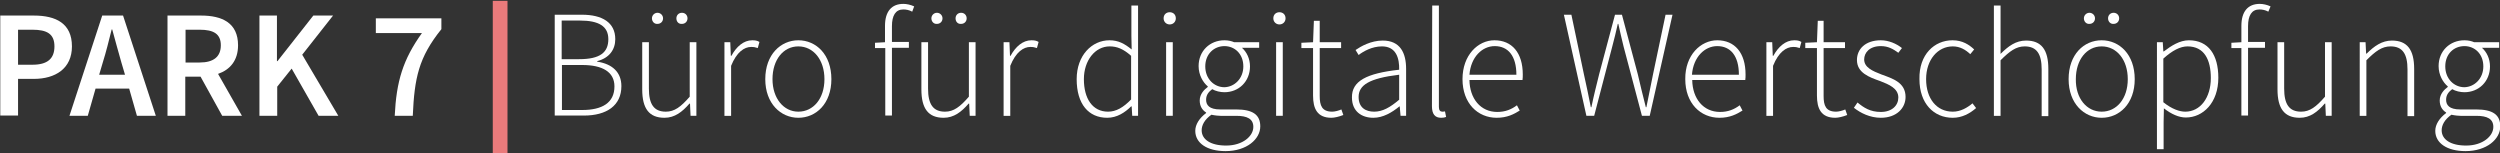 <?xml version="1.0" encoding="utf-8"?>
<!-- Generator: Adobe Illustrator 22.1.0, SVG Export Plug-In . SVG Version: 6.00 Build 0)  -->
<svg version="1.1" id="Ebene_1" xmlns="http://www.w3.org/2000/svg" xmlns:xlink="http://www.w3.org/1999/xlink" x="0px" y="0px"
	 viewBox="0 0 900 55.2" style="enable-background:new 0 0 900 55.2;" xml:space="preserve">
<rect x="0" y="0" width="900" height="55.2" fill="#333333" stroke="none"/>
<style type="text/css">
	.st0{fill:#FFFFFF;}
	.st1{fill:#EA7A7B;}
</style>
<g>
	<path class="st0" d="M0.1,5.6h12.1c7.9,0,13.7,2.8,13.7,11.1c0,8-6,11.7-13.7,11.7H6.5v13.2H0.1V5.6z M11.7,23.3
		c5.4,0,7.9-2.2,7.9-6.6c0-4.5-2.7-6-7.9-6H6.5v12.6H11.7z"/>
	<path class="st0" d="M46.5,31.9H34.4l-2.8,9.8H25L36.8,5.6h7.5l11.8,36.1h-6.8L46.5,31.9z M45,26.9l-1.3-4.4
		c-1.1-3.8-2.2-7.9-3.3-11.9h-0.2c-1,4-2,8.1-3.2,11.9l-1.3,4.4H45z"/>
	<path class="st0" d="M80,41.7l-7.8-14.1h-5.5v14.1h-6.4V5.6h12.1c7.5,0,13.3,2.6,13.3,10.7c0,5.5-2.9,8.8-7.2,10.3l8.6,15.1
		C87.1,41.7,80,41.7,80,41.7z M66.8,22.5h5.1c5,0,7.6-2.1,7.6-6.2s-2.6-5.6-7.6-5.6h-5.1V22.5z"/>
	<path class="st0" d="M93.3,5.6h6.4V22h0.2l12.9-16.4h7.1l-11.1,14.1l13,22h-7.1l-9.7-17l-5.2,6.5v10.5h-6.4V5.6H93.3z"/>
	<path class="st0" d="M151.9,11.9h-16.6V6.6h23.6v3.9c-8.2,10.2-9.7,17.6-10.3,31.2h-6.5C142.7,29.2,145.1,21.4,151.9,11.9z"/>
	<path class="st1" d="M177.4,0.3h5.3v55.2h-5.3V0.3z"/>
	<path class="st0" d="M199.7,5.3h9.8c7.3,0,12,2.8,12,8.8c0,3.8-2.2,6.8-6.5,7.9v0.2c5.4,0.8,8.7,3.8,8.7,8.8
		c0,7-5.3,10.6-13.5,10.6h-10.5V5.3z M208.5,21.3c7.5,0,10.5-2.4,10.5-7.2c0-4.7-3.5-6.7-10.2-6.7h-6.6v13.9H208.5z M209.6,39.6
		c7.2,0,11.6-2.6,11.6-8.5c0-5.2-4.3-7.7-11.6-7.7h-7.3v16.2H209.6z"/>
	<path class="st0" d="M231.2,15.2h2.4v16.7c0,5.6,1.8,8.3,6.1,8.3c3.1,0,5.4-1.7,8.6-5.4V15.2h2.4v26.5h-2.1l-0.2-4.4h-0.2
		c-2.6,3-5.3,5.1-9,5.1c-5.5,0-8-3.3-8-10.2V15.2z M234.7,6.6c0-1.1,0.9-2,2-2s2,0.9,2,2c0,1.2-0.9,2-2,2
		C235.6,8.7,234.7,7.8,234.7,6.6z M243.5,6.6c0-1.1,0.8-2,2-2s2,0.9,2,2c0,1.2-0.9,2-2,2C244.3,8.7,243.5,7.8,243.5,6.6z"/>
	<path class="st0" d="M260.8,15.2h2.1l0.2,4.9h0.2c1.8-3.3,4.4-5.6,7.5-5.6c1,0,1.8,0.1,2.6,0.6l-0.6,2.2c-0.9-0.3-1.4-0.4-2.4-0.4
		c-2.4,0-5.2,1.8-7.2,6.8v18h-2.4L260.8,15.2L260.8,15.2z"/>
	<path class="st0" d="M287.4,14.5c6.4,0,11.9,5.1,11.9,14c0,8.8-5.5,13.9-11.9,13.9c-6.3,0-11.9-5.1-11.9-13.9
		C275.5,19.6,281.1,14.5,287.4,14.5z M287.4,40.2c5.4,0,9.4-4.7,9.4-11.7s-4-11.8-9.4-11.8s-9.3,4.8-9.3,11.8
		C278.1,35.4,282.1,40.2,287.4,40.2z"/>
	<path class="st0" d="M328.4,4.2c-1.1-0.6-2.2-0.8-3.2-0.8c-2.8,0-4.1,2.2-4.1,6v5.7h6.1v2.1h-6.1v24.4h-2.4V17.3H315v-1.9l3.6-0.2
		V9.3c0-5.2,2.4-7.9,6.6-7.9c1.2,0,2.6,0.3,3.9,0.9L328.4,4.2z"/>
	<path class="st0" d="M331.7,15.2h2.4v16.7c0,5.6,1.8,8.3,6.1,8.3c3.1,0,5.4-1.7,8.6-5.4V15.2h2.4v26.5h-2.1l-0.2-4.4h-0.2
		c-2.6,3-5.3,5.1-9,5.1c-5.5,0-8-3.3-8-10.2L331.7,15.2L331.7,15.2z M335.3,6.6c0-1.1,0.9-2,2-2s2,0.9,2,2c0,1.2-0.9,2-2,2
		C336.2,8.7,335.3,7.8,335.3,6.6z M344,6.6c0-1.1,0.8-2,2-2s2,0.9,2,2c0,1.2-0.9,2-2,2C344.8,8.7,344,7.8,344,6.6z"/>
	<path class="st0" d="M361.3,15.2h2.1l0.2,4.9h0.2c1.8-3.3,4.4-5.6,7.5-5.6c1,0,1.8,0.1,2.6,0.6l-0.6,2.2c-0.9-0.3-1.4-0.4-2.4-0.4
		c-2.4,0-5.2,1.8-7.2,6.8v18h-2.4L361.3,15.2L361.3,15.2z"/>
	<path class="st0" d="M399.4,14.5c3.2,0,5.4,1.2,8,3.3l-0.1-4.9V2h2.4v39.7h-2.1l-0.2-3.4h-0.2c-2.2,2.2-5.1,4.1-8.6,4.1
		c-6.7,0-11-4.9-11-13.9C387.6,19.9,393.1,14.5,399.4,14.5z M398.9,40.2c2.9,0,5.5-1.5,8.3-4.4V20.1c-2.8-2.5-5.1-3.4-7.7-3.4
		c-5.3,0-9.3,5.1-9.3,11.8C390.2,35.5,393.3,40.2,398.9,40.2z"/>
	<path class="st0" d="M418.9,6.6c0-1.4,1-2.2,2.2-2.2s2.2,0.8,2.2,2.2c0,1.3-1,2.2-2.2,2.2C419.9,8.8,418.9,7.9,418.9,6.6z
		 M419.8,15.2h2.4v26.5h-2.4V15.2z"/>
	<path class="st0" d="M434.2,40.7v-0.2c-1.3-0.8-2.3-2.2-2.3-4.3c0-2.4,1.7-4,2.9-4.9v-0.2c-1.7-1.4-3.3-4.1-3.3-7.3
		c0-5.5,4.1-9.3,9.3-9.3c1.4,0,2.6,0.3,3.5,0.7h9v2h-6.2c1.7,1.5,2.9,3.9,2.9,6.7c0,5.4-4,9.3-9.2,9.3c-1.5,0-3.2-0.4-4.4-1.1
		c-1.2,0.9-2.2,2-2.2,3.8c0,1.9,1.1,3.5,5.1,3.5h5.7c6,0,8.7,1.9,8.7,6.1c0,4.6-4.9,8.9-12.5,8.9c-6.7,0-10.9-2.9-10.9-7.3
		C430.3,44.8,431.8,42.5,434.2,40.7z M441.4,52.4c6,0,9.8-3.4,9.8-6.7c0-2.9-2.2-4-6.1-4h-5.7c-0.6,0-1.9-0.1-3.3-0.4
		c-2.4,1.7-3.5,3.7-3.5,5.6C432.6,50.2,435.8,52.4,441.4,52.4z M447.6,23.9c0-4.5-3.1-7.3-6.8-7.3s-6.9,2.8-6.9,7.3s3.2,7.5,6.9,7.5
		C444.4,31.3,447.6,28.3,447.6,23.9z"/>
	<path class="st0" d="M458.4,6.6c0-1.4,1-2.2,2.2-2.2s2.2,0.8,2.2,2.2c0,1.3-1,2.2-2.2,2.2C459.4,8.8,458.4,7.9,458.4,6.6z
		 M459.4,15.2h2.4v26.5h-2.4V15.2z"/>
	<path class="st0" d="M472.6,17.3h-4.1v-1.9l4.2-0.2l0.3-7.7h2.1v7.7h7.7v2.1h-7.7v17.3c0,3.4,0.8,5.6,4.5,5.6c1,0,2.4-0.4,3.3-0.8
		l0.7,2c-1.5,0.6-3.2,1-4.3,1c-5.1,0-6.6-3.3-6.6-8V17.3H472.6z"/>
	<path class="st0" d="M503.7,25.1c0.1-4-1-8.4-6.2-8.4c-3.6,0-6.7,1.8-8.4,3.1L488,18c1.9-1.3,5.5-3.4,9.8-3.4
		c6.3,0,8.4,4.5,8.4,10.2v16.9h-2l-0.3-3.4h-0.1c-2.7,2.2-5.9,4.1-9.4,4.1c-4.2,0-7.7-2.3-7.7-7.3C486.6,29.2,491.9,26.4,503.7,25.1
		z M494.7,40.2c3,0,5.7-1.5,9-4.3v-9c-10.9,1.3-14.6,3.8-14.6,8C489.1,38.8,491.7,40.2,494.7,40.2z"/>
	<path class="st0" d="M515.6,2h2.4v36.5c0,1.2,0.5,1.7,1.2,1.7c0.2,0,0.4,0,1-0.1l0.4,2c-0.5,0.2-1,0.3-1.8,0.3
		c-2.2,0-3.3-1.3-3.3-4.2L515.6,2L515.6,2z"/>
	<path class="st0" d="M538,14.5c6.3,0,10.2,4.5,10.2,12.3c0,0.7,0,1.3-0.1,2H529c0.1,6.7,4,11.5,10,11.5c2.9,0,5.1-0.9,7.1-2.4
		l1,1.9c-2.1,1.3-4.5,2.6-8.3,2.6c-6.8,0-12.3-5.2-12.3-13.9S532.1,14.5,538,14.5z M545.9,26.9c0-6.8-3-10.3-7.8-10.3
		c-4.5,0-8.6,3.9-9.1,10.3C529,26.9,545.9,26.9,545.9,26.9z"/>
	<path class="st0" d="M563,5.3h2.7l4.5,21.4c0.9,4,1.7,7.9,2.5,11.9h0.2c0.8-3.9,1.8-7.9,2.8-11.9l5.7-21.4h2.5l5.7,21.4
		c0.9,4,1.9,7.9,2.9,11.9h0.2c0.8-4,1.6-7.9,2.4-11.9l4.5-21.4h2.5l-8.2,36.4h-2.8l-6.6-24.9c-0.7-2.9-1.3-5.4-1.9-8.2h-0.2
		c-0.6,2.9-1.3,5.4-2,8.2l-6.5,24.9h-2.8L563,5.3z"/>
	<path class="st0" d="M618.2,14.5c6.3,0,10.2,4.5,10.2,12.3c0,0.7,0,1.3-0.1,2h-19.1c0.1,6.7,4,11.5,10,11.5c2.9,0,5.1-0.9,7.1-2.4
		l1,1.9c-2.1,1.3-4.5,2.6-8.3,2.6c-6.8,0-12.3-5.2-12.3-13.9C606.6,19.8,612.3,14.5,618.2,14.5z M626,26.9c0-6.8-3-10.3-7.8-10.3
		c-4.5,0-8.6,3.9-9.1,10.3C609.1,26.9,626,26.9,626,26.9z"/>
	<path class="st0" d="M635.9,15.2h2.1l0.2,4.9h0.2c1.8-3.3,4.4-5.6,7.5-5.6c1,0,1.8,0.1,2.6,0.6l-0.6,2.2c-0.9-0.3-1.4-0.4-2.4-0.4
		c-2.4,0-5.2,1.8-7.2,6.8v18h-2.4L635.9,15.2L635.9,15.2z"/>
	<path class="st0" d="M654,17.3h-4.1v-1.9l4.2-0.2l0.3-7.7h2.1v7.7h7.7v2.1h-7.7v17.3c0,3.4,0.8,5.6,4.5,5.6c1,0,2.4-0.4,3.3-0.8
		l0.7,2c-1.5,0.6-3.2,1-4.3,1c-5.1,0-6.6-3.3-6.6-8V17.3H654z"/>
	<path class="st0" d="M668.7,36.9c2.3,1.9,4.6,3.4,8.4,3.4c4.1,0,6.3-2.4,6.3-5.2c0-3.3-3.4-4.7-6.5-5.9c-4-1.4-8.4-3-8.4-7.6
		c0-3.9,3-7.1,8.6-7.1c2.8,0,5.6,1.2,7.6,2.8l-1.3,1.7c-1.8-1.3-3.6-2.4-6.3-2.4c-4.1,0-6,2.4-6,4.8c0,2.9,3.1,4.2,6.2,5.4
		c4.1,1.5,8.7,2.9,8.7,8.1c0,4-3.2,7.5-8.9,7.5c-3.9,0-7.3-1.7-9.7-3.6L668.7,36.9z"/>
	<path class="st0" d="M702.9,14.5c3.6,0,6,1.6,7.8,3.3l-1.4,1.7c-1.7-1.6-3.7-2.8-6.3-2.8c-5.4,0-9.6,4.8-9.6,11.8
		s3.8,11.7,9.6,11.7c2.8,0,5.2-1.4,7.1-3l1.3,1.7c-2.3,2-5.1,3.5-8.4,3.5c-6.8,0-12-5.1-12-13.9C690.8,19.6,696.4,14.5,702.9,14.5z"
		/>
	<path class="st0" d="M717.8,2h2.4v11.5v5.9c2.8-2.8,5.5-4.8,9.2-4.8c5.5,0,8,3.3,8,10.2v17H735V25c0-5.6-1.8-8.3-6.1-8.3
		c-3.1,0-5.4,1.7-8.7,5v20h-2.4V2z"/>
	<path class="st0" d="M756.6,14.5c6.4,0,11.9,5.1,11.9,14c0,8.8-5.5,13.9-11.9,13.9c-6.3,0-11.9-5.1-11.9-13.9
		C744.7,19.6,750.2,14.5,756.6,14.5z M756.6,40.2c5.4,0,9.4-4.7,9.4-11.7s-4-11.8-9.4-11.8s-9.3,4.8-9.3,11.8
		C747.2,35.4,751.2,40.2,756.6,40.2z M750.2,6.6c0-1.1,0.9-2,2-2s2,0.9,2,2c0,1.2-0.9,2-2,2C751.1,8.7,750.2,7.8,750.2,6.6z
		 M758.9,6.6c0-1.1,0.8-2,2-2s2,0.9,2,2c0,1.2-0.9,2-2,2C759.8,8.7,758.9,7.8,758.9,6.6z"/>
	<path class="st0" d="M778.9,44v9.7h-2.4V15.2h2.1l0.2,3.3h0.2c2.6-2,5.7-4,9-4c7.1,0,10.6,5.3,10.6,13.5c0,9-5.5,14.3-11.7,14.3
		c-2.5,0-5.2-1.2-7.9-3.3L778.9,44L778.9,44z M786.7,40.2c5.4,0,9.2-5,9.2-12.1c0-6.5-2.3-11.4-8.4-11.4c-2.6,0-5.5,1.5-8.7,4.4
		v15.7C781.9,39.3,784.7,40.2,786.7,40.2z"/>
	<path class="st0" d="M816.6,4.2c-1.1-0.6-2.2-0.8-3.2-0.8c-2.8,0-4.1,2.2-4.1,6v5.7h6.1v2.1h-6.1v24.4h-2.4V17.3h-3.6v-1.9l3.6-0.2
		V9.3c0-5.2,2.4-7.9,6.6-7.9c1.2,0,2.6,0.3,3.9,0.9L816.6,4.2z"/>
	<path class="st0" d="M819.9,15.2h2.4v16.7c0,5.6,1.8,8.3,6.1,8.3c3.1,0,5.4-1.7,8.6-5.4V15.2h2.4v26.5h-2.1l-0.2-4.4h-0.2
		c-2.6,3-5.3,5.1-9,5.1c-5.5,0-8-3.3-8-10.2V15.2z"/>
	<path class="st0" d="M849.5,15.2h2.1l0.2,4.1h0.2c2.7-2.7,5.5-4.7,9.1-4.7c5.5,0,8,3.3,8,10.2v17h-2.4V25c0-5.6-1.8-8.3-6.1-8.3
		c-3.1,0-5.4,1.7-8.7,5v20h-2.4L849.5,15.2L849.5,15.2z"/>
	<path class="st0" d="M880.6,40.7v-0.2c-1.3-0.8-2.3-2.2-2.3-4.3c0-2.4,1.7-4,2.9-4.9v-0.2c-1.7-1.4-3.3-4.1-3.3-7.3
		c0-5.5,4.1-9.3,9.3-9.3c1.4,0,2.6,0.3,3.5,0.7h9v2h-6.2c1.7,1.5,2.9,3.9,2.9,6.7c0,5.4-4,9.3-9.2,9.3c-1.5,0-3.2-0.4-4.4-1.1
		c-1.2,0.9-2.2,2-2.2,3.8c0,1.9,1.1,3.5,5.1,3.5h5.7c6,0,8.7,1.9,8.7,6.1c0,4.6-4.9,8.9-12.5,8.9c-6.7,0-10.9-2.9-10.9-7.3
		C876.7,44.8,878.2,42.5,880.6,40.7z M887.8,52.4c6,0,9.8-3.4,9.8-6.7c0-2.9-2.2-4-6.1-4h-5.7c-0.6,0-1.9-0.1-3.3-0.4
		c-2.4,1.7-3.5,3.7-3.5,5.6C879,50.2,882.2,52.4,887.8,52.4z M894,23.9c0-4.5-3.1-7.3-6.8-7.3c-3.8,0-6.9,2.8-6.9,7.3
		s3.2,7.5,6.9,7.5C890.8,31.3,894,28.3,894,23.9z"/>
</g>
</svg>
